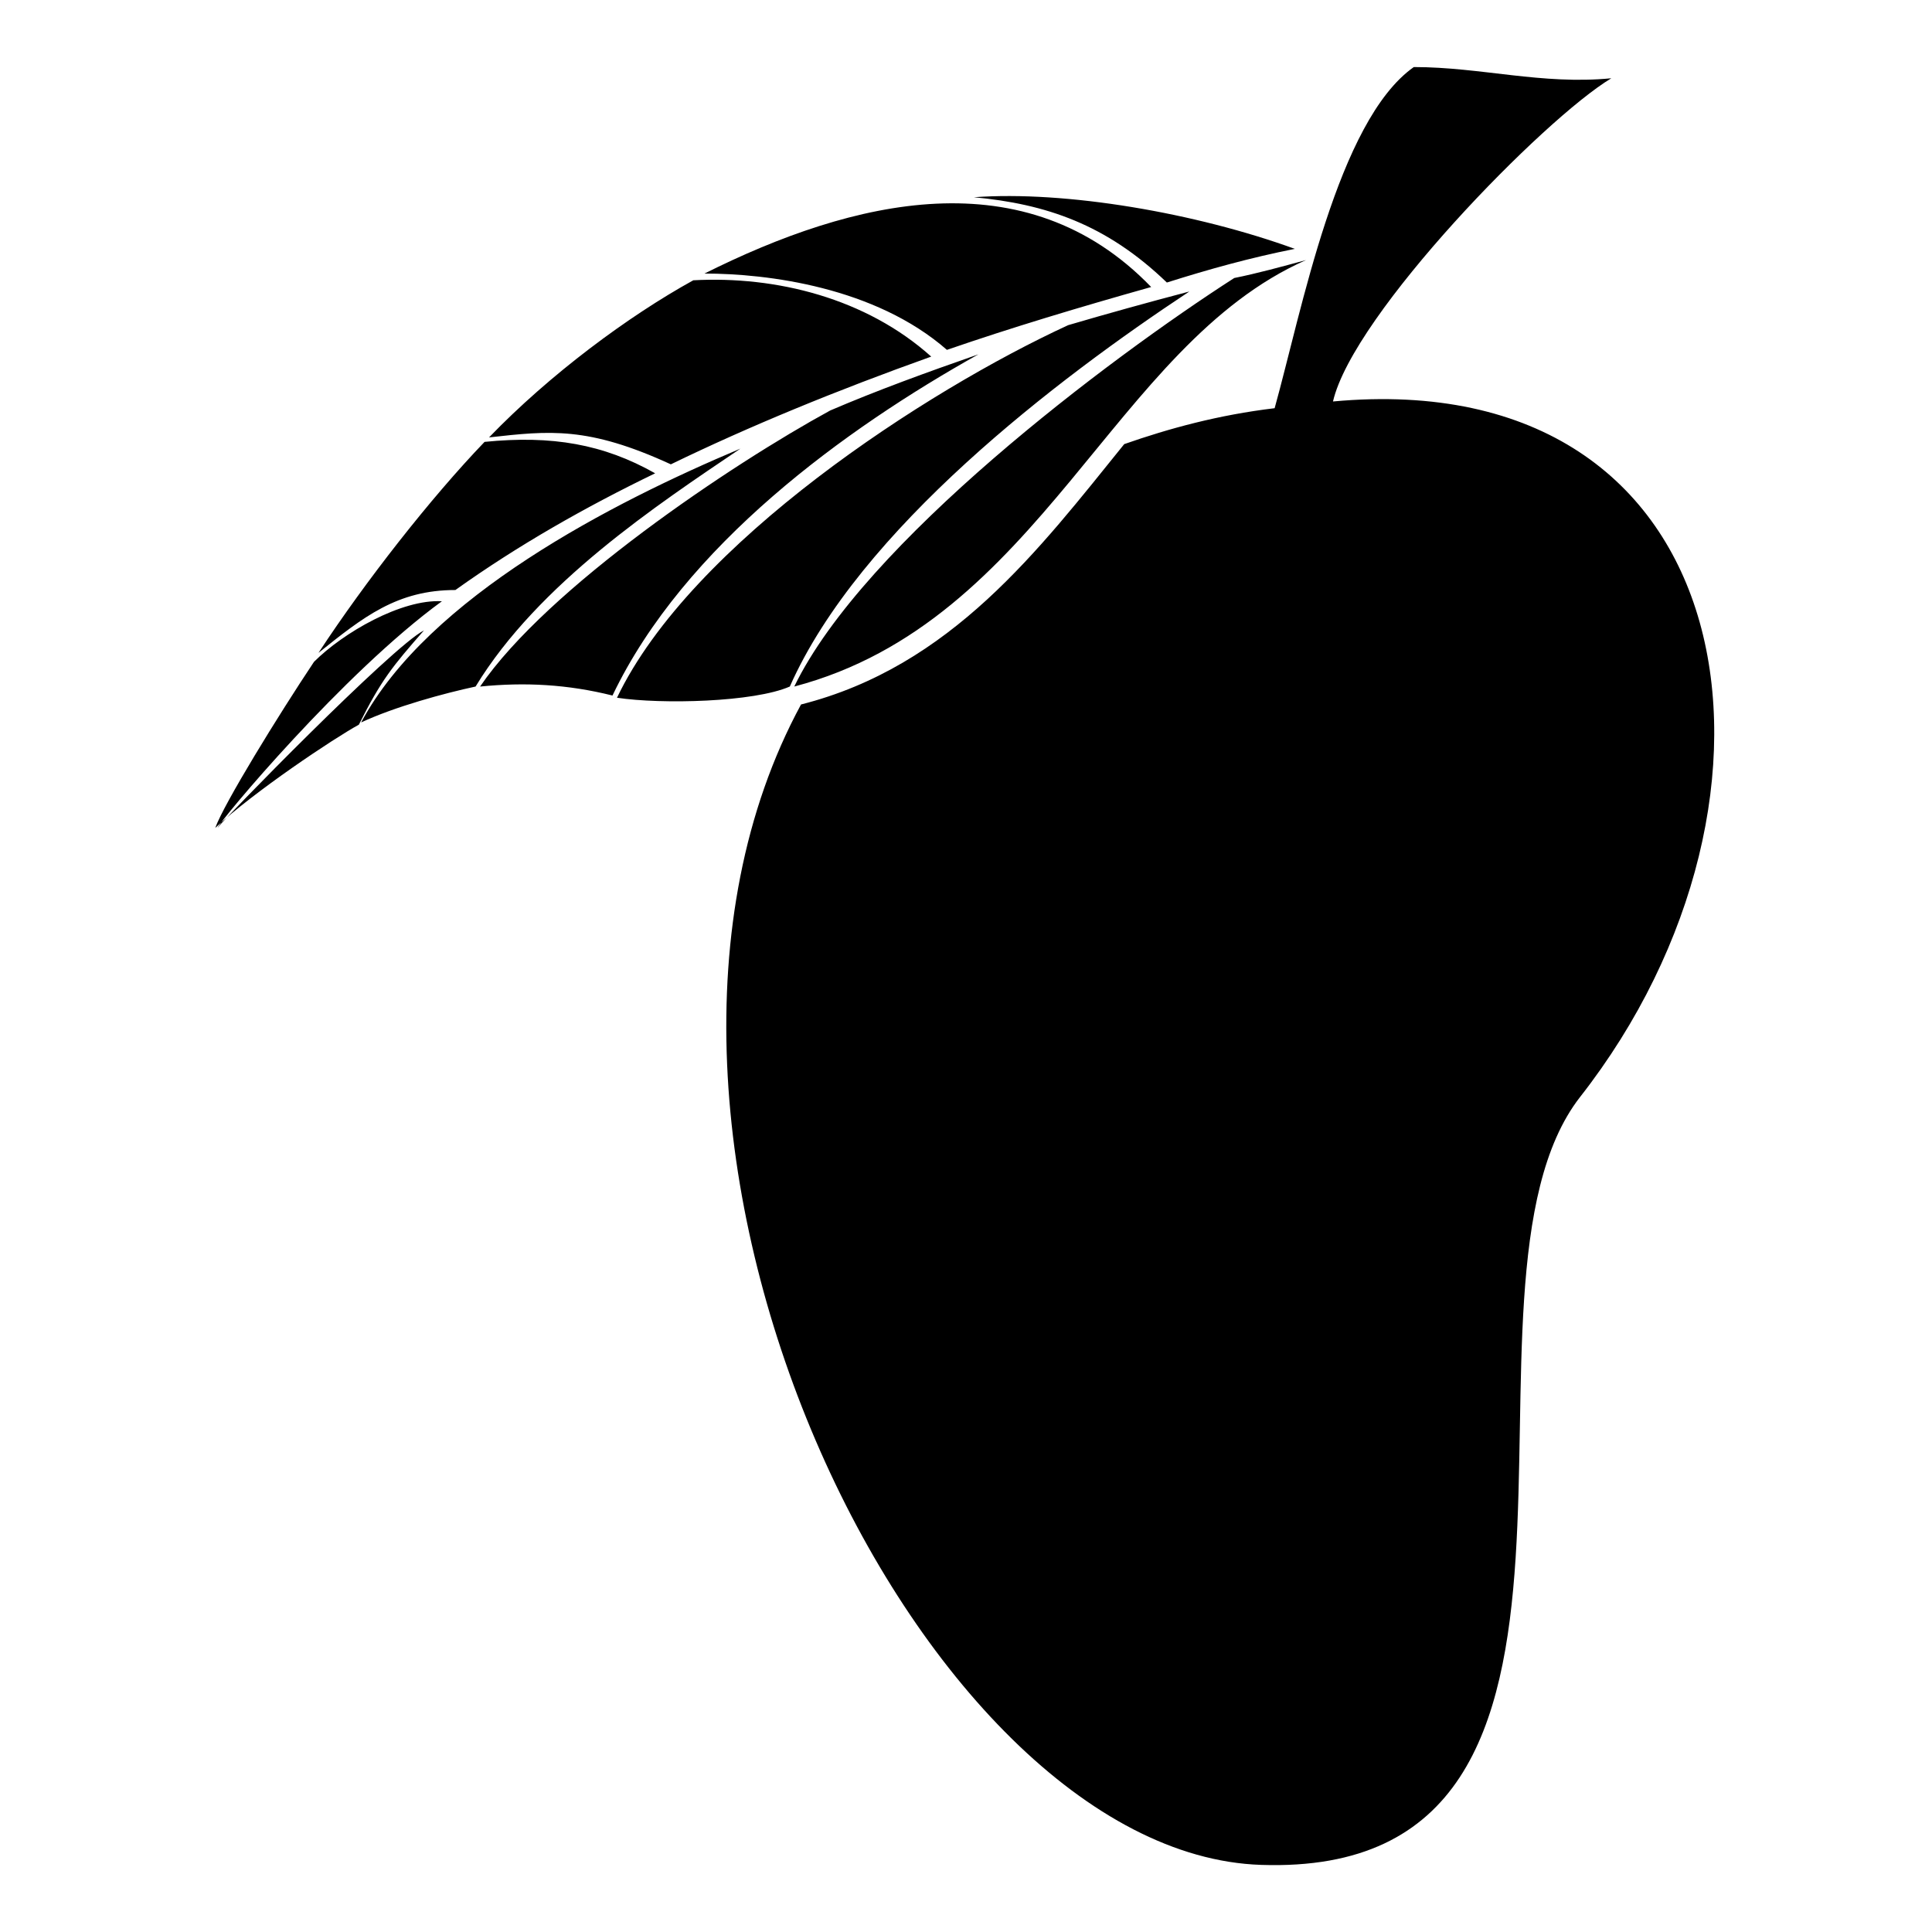 <?xml version="1.0" encoding="UTF-8"?>
<!-- Uploaded to: ICON Repo, www.svgrepo.com, Generator: ICON Repo Mixer Tools -->
<svg fill="#000000" width="800px" height="800px" version="1.1" viewBox="144 144 512 512" xmlns="http://www.w3.org/2000/svg">
 <path d="m402.08 196.27c19.035 1.785 35.094 7.137 51.152 22.602 11.301-3.57 22.008-6.543 33.906-8.922-26.172-9.516-60.672-15.465-85.059-13.68zm-200.45 167.14c0.594-1.191 46.395-48.18 54.723-52.344-8.328 9.516-11.301 13.086-17.25 24.98-6.543 3.57-27.957 17.844-38.066 27.363 2.379-6.543 16.656-29.742 26.172-44.016 7.734-7.734 23.199-16.656 33.906-16.059-26.172 19.035-58.887 58.293-59.48 60.078zm280.16-111.23c7.137-25.578 16.656-76.137 36.879-90.41 17.844 0 33.906 4.758 52.344 2.973-17.844 10.707-68.402 62.457-73.758 85.652 109.45-10.113 127.89 104.69 65.43 184.39-39.258 50.559 22.008 207-84.465 203.43-91.008-2.973-183.2-194.5-121.94-307.52 39.852-10.113 63.051-41.043 85.652-69 11.895-4.164 24.98-7.734 39.852-9.516zm-253.39 64.836c11.895-9.516 20.82-16.656 36.285-16.656 16.656-11.895 34.5-22.008 52.938-30.93-13.68-7.734-27.363-10.113-45.207-8.328-14.277 14.871-31.523 36.879-44.016 55.914zm242.68-99.336c-33.309 21.414-98.145 70.188-116.59 108.26 65.43-17.25 84.465-90.41 135.62-113.02-6.543 1.785-13.086 3.57-19.035 4.758zm-117.77 108.26c18.438-41.637 70.781-81.488 105.88-104.69-11.301 2.973-22.008 5.949-32.121 8.922-37.473 17.25-99.93 57.695-119.56 98.738 11.895 1.785 36.285 1.191 45.801-2.973zm-46.992 2.379c19.035-39.852 61.859-70.781 96.957-90.41-13.68 4.758-26.766 9.516-39.258 14.871-26.172 14.277-74.945 46.992-92.793 73.164 11.895-1.191 23.199-0.594 35.094 2.379zm-36.285-2.379c16.656-27.363 48.18-48.18 70.188-63.051-33.906 14.277-82.68 39.258-100.52 72.566 8.922-4.164 22.008-7.734 30.336-9.516zm3.57-66.023c16.059-1.785 26.172-2.973 48.18 7.137 20.82-10.113 44.016-19.629 69-28.551-17.25-15.465-41.043-21.414-63.051-20.223-17.25 9.516-38.066 24.98-54.129 41.637zm57.102-43.422c16.656 0 45.207 3.57 64.238 20.223 17.25-5.949 35.094-11.301 54.129-16.656-33.309-34.5-79.109-23.199-118.37-3.57z"/>
</svg>